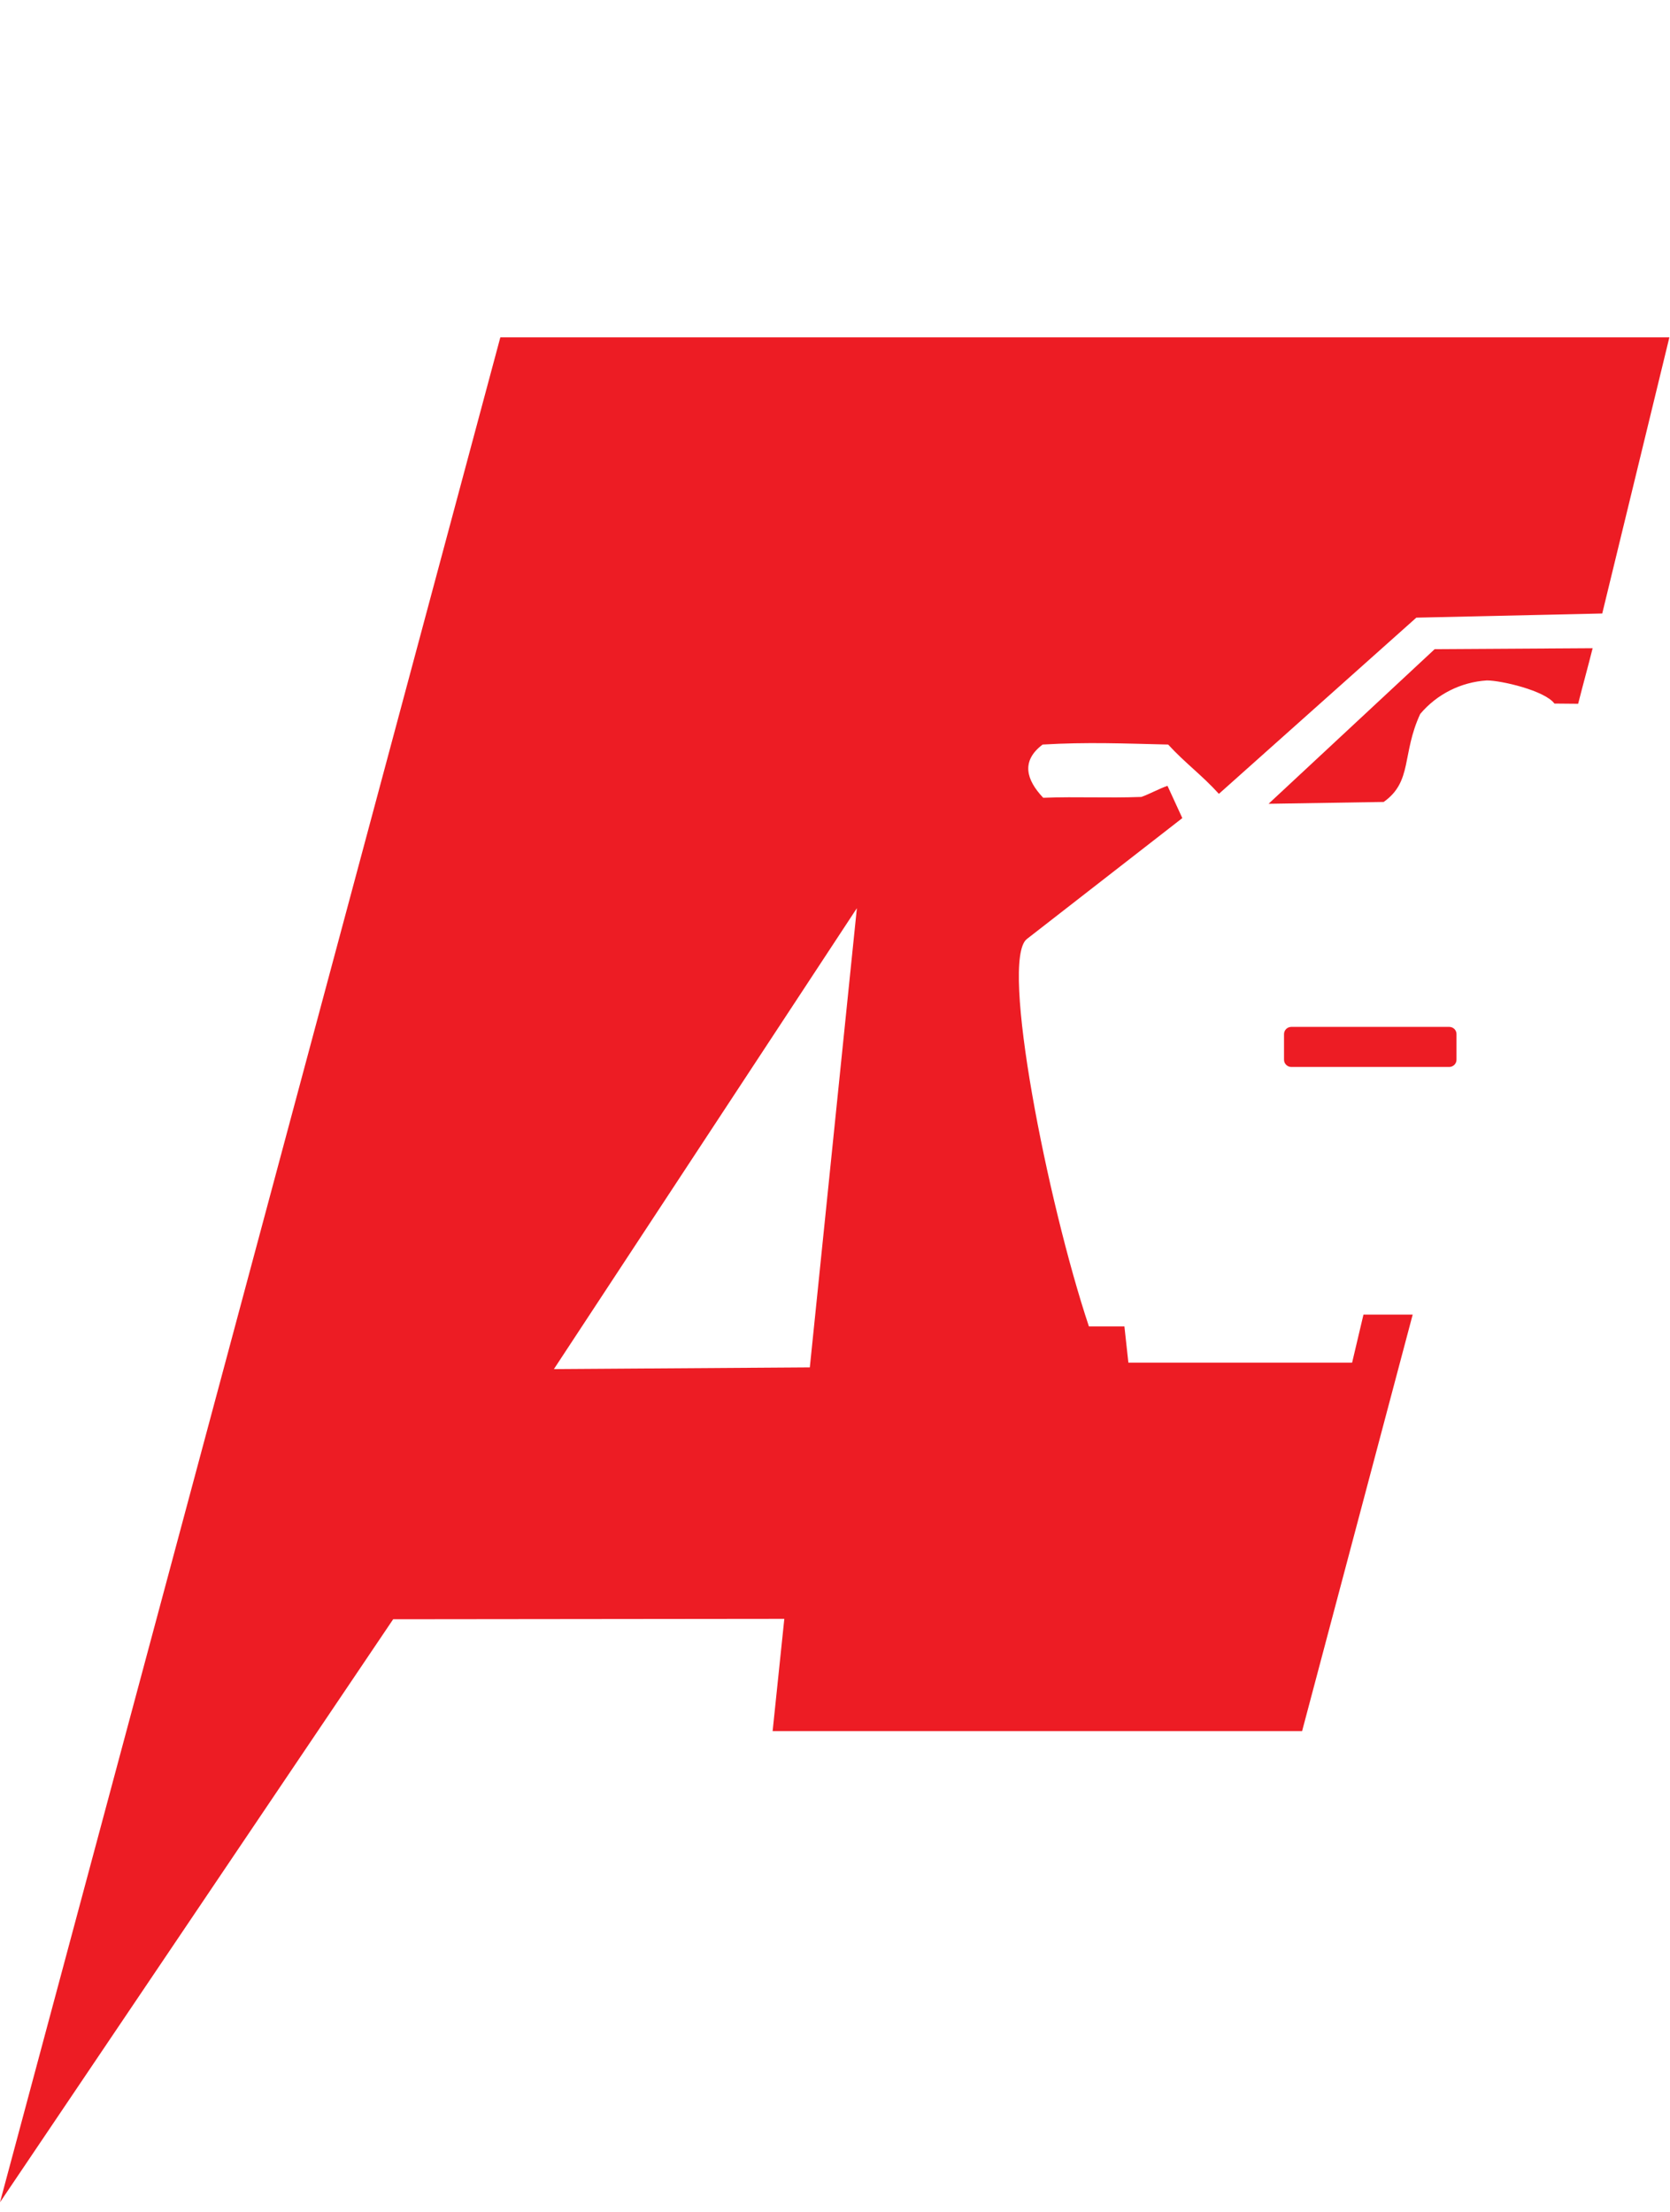 <svg width="40" height="53" viewBox="0 0 40 53" fill="none" xmlns="http://www.w3.org/2000/svg">
<g clip-path="url(#clip0_11636_33945)">
<path fill-rule="evenodd" clip-rule="evenodd" d="M39.985 8.082L38.377 14.697L33.924 14.797L29.195 19.018C28.79 18.57 28.391 18.285 27.98 17.837C26.914 17.812 26.044 17.774 24.973 17.837C24.45 18.232 24.58 18.682 24.987 19.112C25.834 19.081 26.487 19.123 27.337 19.092C27.527 19.026 27.774 18.889 27.964 18.826L28.319 19.599L24.595 22.496C23.942 23.004 25.09 28.804 26.082 31.777H26.932L27.027 32.644H32.386L32.658 31.493H33.837L31.188 41.471H18.506L18.786 38.782L9.417 38.792L0 52.759L11.984 8.082H39.985ZM13.267 32.799L19.397 32.758L20.524 21.757L13.267 32.799Z" fill="#ED1C24"/>
<path d="M34.718 24.601C34.814 24.604 34.889 24.683 34.886 24.778V25.382C34.889 25.477 34.814 25.557 34.718 25.561H30.924C30.828 25.557 30.752 25.478 30.755 25.382V24.778C30.753 24.683 30.828 24.604 30.924 24.601H34.718Z" fill="#ED1C24"/>
<path d="M38.147 15.529C38.032 15.987 37.916 16.401 37.8 16.86L37.232 16.855C37.001 16.544 35.96 16.301 35.613 16.301C34.993 16.34 34.416 16.63 34.017 17.104C33.572 18.065 33.836 18.721 33.142 19.212L30.385 19.256C31.712 18.021 33.037 16.785 34.363 15.552L38.147 15.529Z" fill="#ED1C24"/>
</g>
<defs>
<clipPath id="clip0_11636_33945">
<rect width="40" height="45" fill="white" transform="translate(0 8)"/>
</clipPath>
</defs>
</svg>
